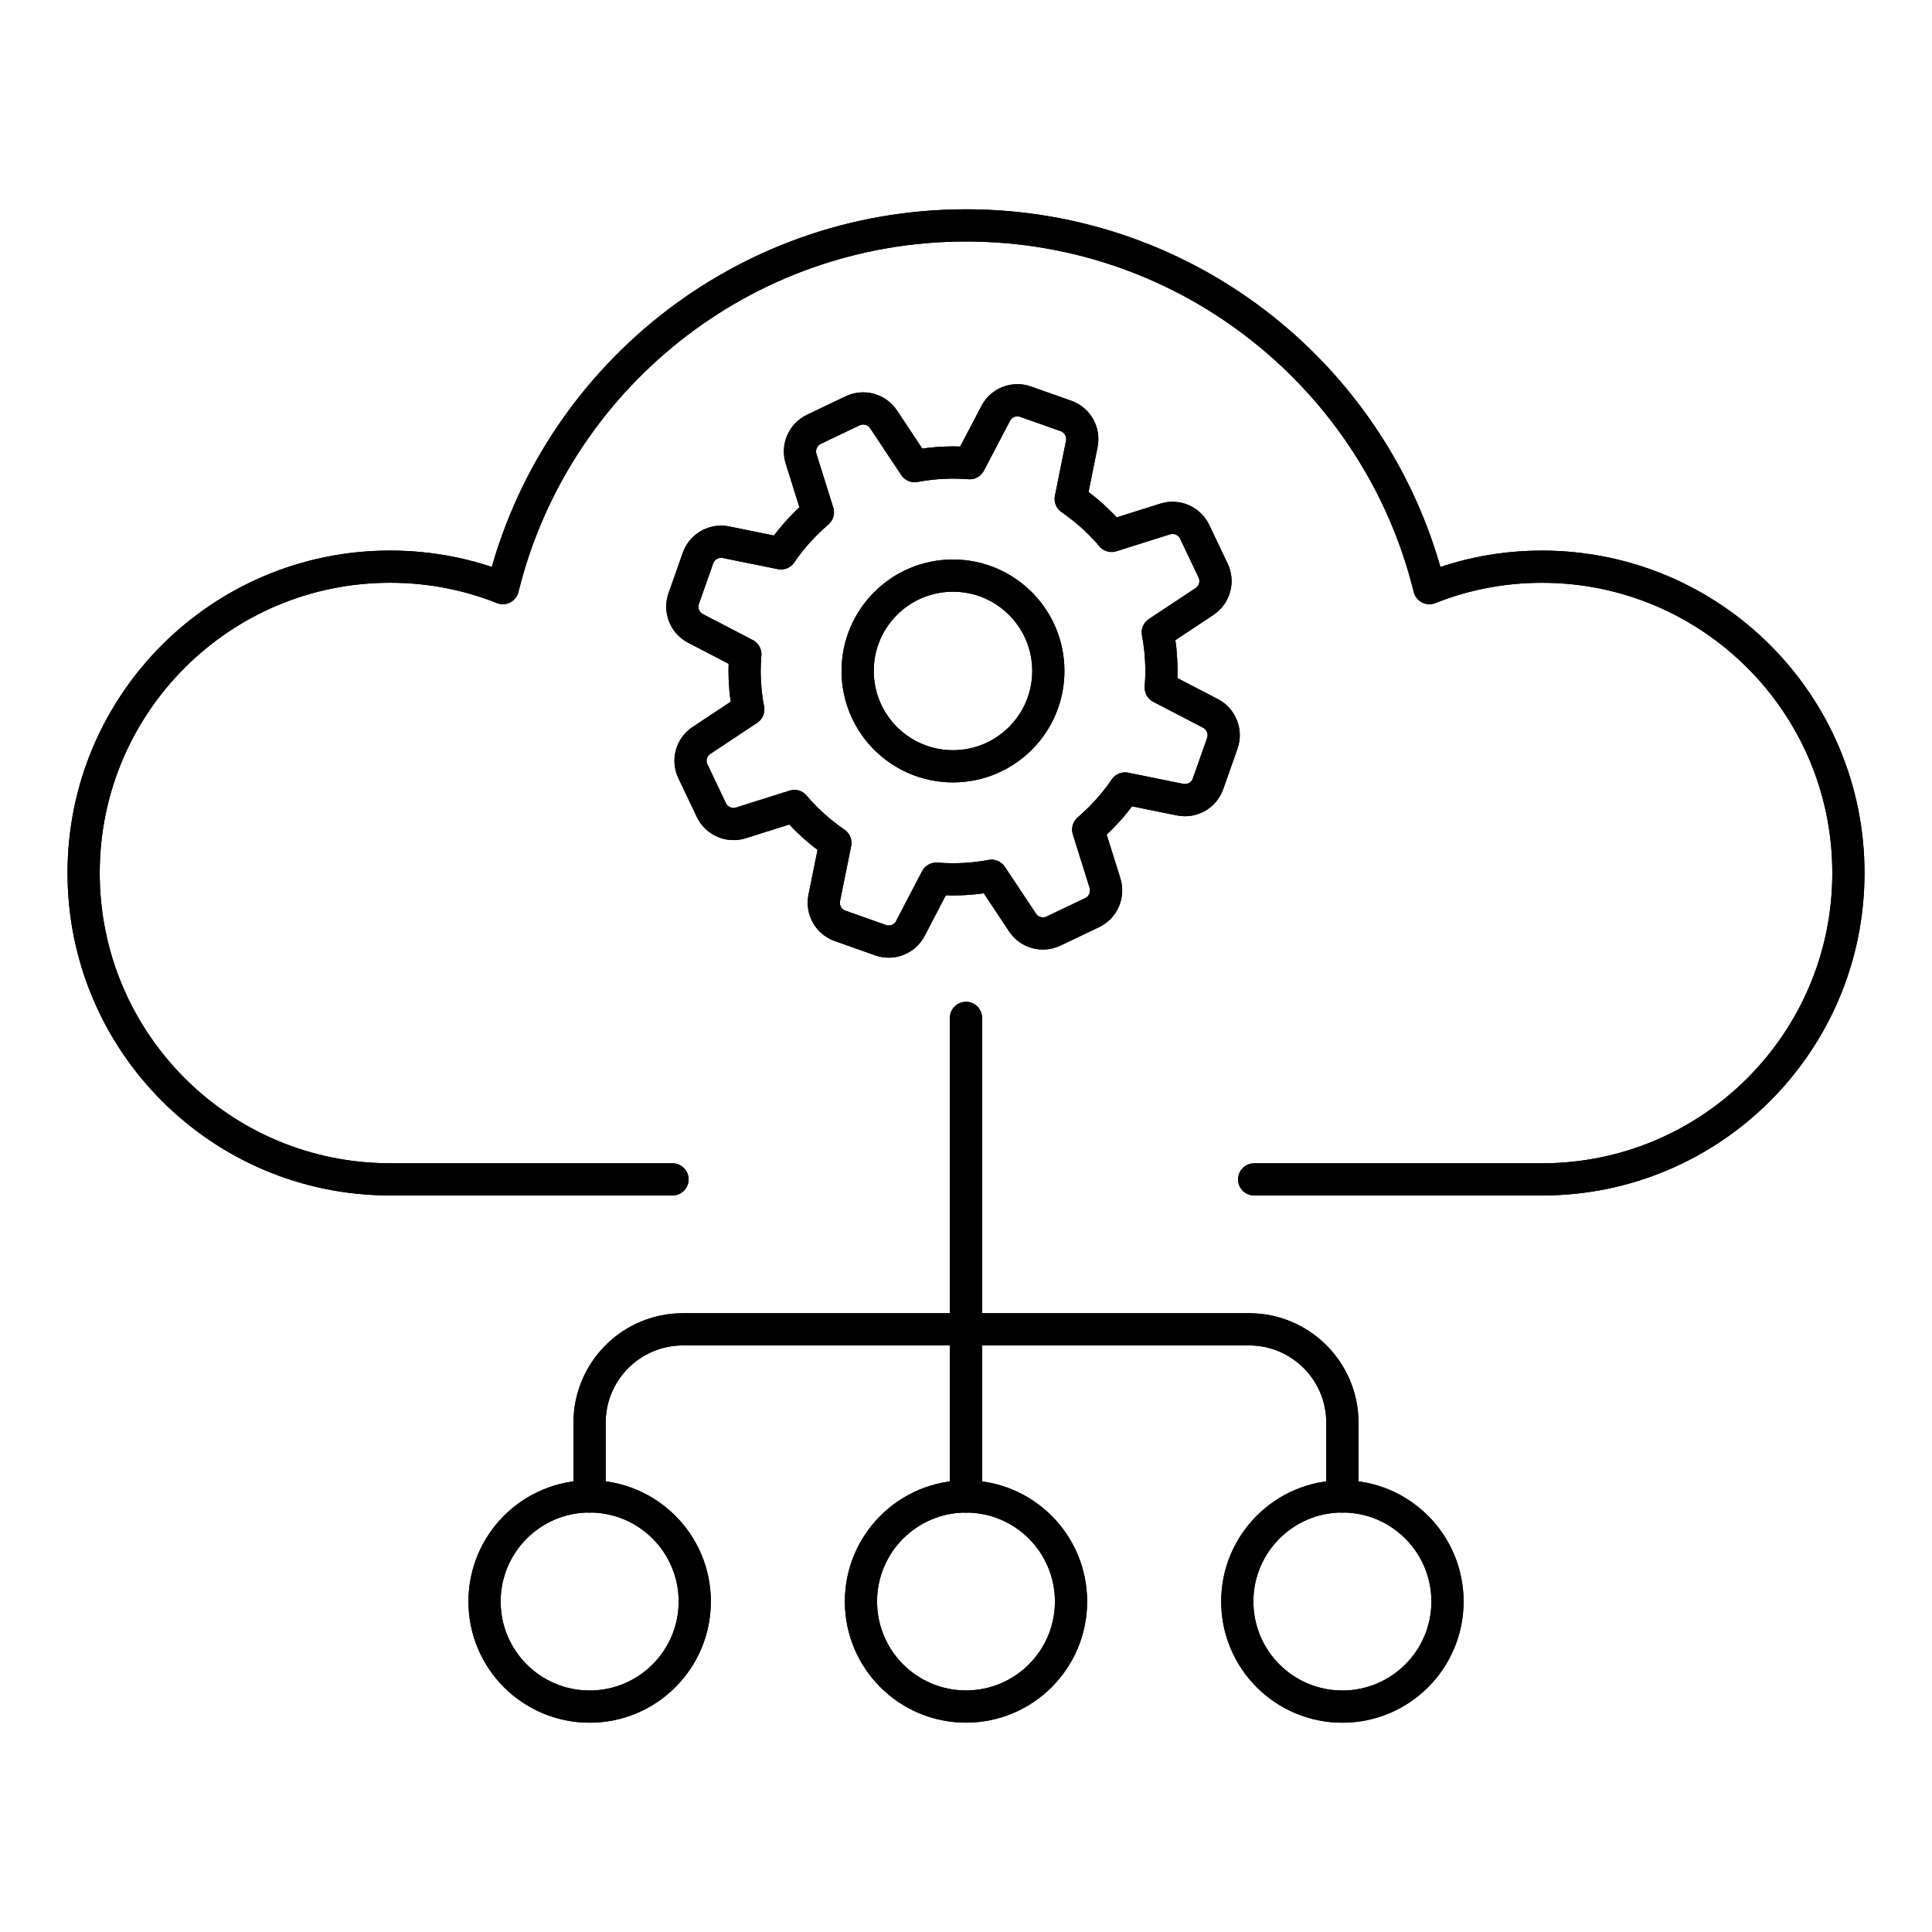 <?xml version="1.0" encoding="utf-8"?>
<!-- Generator: Adobe Illustrator 16.0.0, SVG Export Plug-In . SVG Version: 6.00 Build 0)  -->
<!DOCTYPE svg PUBLIC "-//W3C//DTD SVG 1.1//EN" "http://www.w3.org/Graphics/SVG/1.1/DTD/svg11.dtd">
<svg version="1.1" id="Calque_1" xmlns="http://www.w3.org/2000/svg" xmlns:xlink="http://www.w3.org/1999/xlink" x="0px" y="0px"
	 width="60px" height="60px" viewBox="0 0 60 60" enable-background="new 0 0 60 60" xml:space="preserve">
<g>
	<g>
		<g>
			<g>
				<path fill="none" stroke="#000000" stroke-linecap="round" stroke-linejoin="round" stroke-miterlimit="10" d="M20.885,36.626
					h-8.771c-5.258,0-9.517-4.26-9.517-9.517c0-5.252,4.259-9.511,9.517-9.511c1.237,0,2.42,0.235,3.502,0.666
					C17.206,11.798,23.043,7,30,7c6.962,0,12.801,4.798,14.39,11.265c1.083-0.431,2.259-0.666,3.498-0.666
					c5.256,0,9.516,4.259,9.516,9.511c0,5.257-4.26,9.517-9.516,9.517h-8.939"/>
			</g>
		</g>
		
			<circle fill="none" stroke="#000000" stroke-linecap="round" stroke-linejoin="round" stroke-miterlimit="10" cx="18.312" cy="49.736" r="3.264"/>
		
			<circle fill="none" stroke="#000000" stroke-linecap="round" stroke-linejoin="round" stroke-miterlimit="10" cx="30" cy="49.736" r="3.262"/>
		
			<circle fill="none" stroke="#000000" stroke-linecap="round" stroke-linejoin="round" stroke-miterlimit="10" cx="41.689" cy="49.736" r="3.264"/>
		
			<line fill="none" stroke="#000000" stroke-linecap="round" stroke-linejoin="round" stroke-miterlimit="10" x1="30" y1="46.474" x2="30" y2="31.612"/>
		<path fill="none" stroke="#000000" stroke-linecap="round" stroke-linejoin="round" stroke-miterlimit="10" d="M41.689,46.474
			v-2.291c0-1.602-1.298-2.9-2.9-2.9H21.212c-1.604,0-2.902,1.298-2.902,2.9v2.291"/>
		<g>
			
				<circle fill="none" stroke="#000000" stroke-linecap="round" stroke-linejoin="round" stroke-miterlimit="10" cx="29.596" cy="20.837" r="2.961"/>
			<path fill="none" stroke="#000000" stroke-linecap="round" stroke-linejoin="round" stroke-miterlimit="10" d="M36.062,21.138
				c0.003-0.064,0.005-0.127,0.006-0.19c0.001-0.043,0.002-0.086,0.002-0.13c0-0.058-0.002-0.114-0.004-0.173
				c-0.002-0.049-0.003-0.099-0.006-0.15c-0.003-0.05-0.008-0.099-0.012-0.149c-0.004-0.058-0.006-0.114-0.012-0.172
				c-0.005-0.043-0.011-0.086-0.017-0.129c-0.009-0.063-0.017-0.125-0.024-0.188c-0.006-0.039-0.014-0.076-0.021-0.113
				c-0.006-0.035-0.012-0.068-0.018-0.102l1.452-0.963c0.315-0.21,0.43-0.619,0.266-0.961l-0.573-1.203
				c-0.161-0.341-0.555-0.512-0.917-0.397l-1.661,0.524c-0.021-0.027-0.046-0.052-0.066-0.079c-0.027-0.028-0.051-0.056-0.077-0.085
				c-0.044-0.047-0.088-0.093-0.132-0.139c-0.028-0.03-0.058-0.062-0.091-0.093c-0.04-0.041-0.082-0.08-0.123-0.118
				c-0.035-0.036-0.071-0.069-0.107-0.103c-0.041-0.033-0.078-0.066-0.116-0.098c-0.043-0.039-0.086-0.075-0.13-0.111
				c-0.033-0.027-0.066-0.054-0.104-0.081c-0.05-0.039-0.097-0.077-0.148-0.116c-0.033-0.022-0.063-0.044-0.094-0.066
				c-0.03-0.02-0.057-0.04-0.083-0.059l0.344-1.708c0.074-0.373-0.135-0.742-0.491-0.868l-1.256-0.444
				c-0.357-0.125-0.754,0.03-0.927,0.366l-0.809,1.545c-0.033-0.003-0.066-0.004-0.101-0.007c-0.038-0.001-0.078-0.004-0.115-0.006
				c-0.063-0.003-0.126-0.005-0.19-0.006c-0.043-0.001-0.088-0.002-0.131-0.002c-0.056,0-0.112,0.002-0.17,0.004
				c-0.051,0.001-0.102,0.003-0.149,0.006c-0.051,0.003-0.1,0.005-0.15,0.009c-0.058,0.005-0.116,0.01-0.171,0.016
				c-0.043,0.003-0.086,0.009-0.129,0.015c-0.063,0.009-0.128,0.015-0.189,0.026c-0.037,0.004-0.078,0.012-0.114,0.019
				c-0.033,0.006-0.066,0.01-0.099,0.017l-0.964-1.451c-0.21-0.316-0.62-0.429-0.964-0.266l-1.201,0.574
				c-0.341,0.164-0.51,0.553-0.397,0.915L25.4,15.91c-0.025,0.022-0.05,0.045-0.076,0.067c-0.028,0.025-0.059,0.051-0.087,0.077
				c-0.046,0.042-0.092,0.086-0.137,0.13c-0.031,0.031-0.064,0.06-0.094,0.091c-0.041,0.04-0.08,0.082-0.118,0.125
				c-0.034,0.035-0.07,0.071-0.104,0.109c-0.033,0.037-0.063,0.075-0.1,0.114c-0.036,0.043-0.073,0.086-0.108,0.131
				c-0.029,0.033-0.055,0.068-0.082,0.102c-0.039,0.05-0.078,0.101-0.115,0.151c-0.021,0.031-0.044,0.063-0.064,0.093
				c-0.021,0.028-0.043,0.056-0.061,0.085l-1.708-0.346c-0.372-0.075-0.742,0.135-0.869,0.492l-0.443,1.257
				c-0.126,0.357,0.029,0.753,0.366,0.928l1.547,0.804c-0.003,0.033-0.005,0.068-0.007,0.102c-0.003,0.04-0.006,0.077-0.008,0.115
				c-0.004,0.063-0.005,0.127-0.006,0.19c-0.001,0.043-0.002,0.087-0.002,0.13c0,0.056,0.002,0.114,0.004,0.17
				c0.002,0.051,0.003,0.101,0.006,0.152c0.003,0.048,0.007,0.099,0.012,0.149c0.001,0.057,0.006,0.114,0.013,0.17
				c0.004,0.043,0.01,0.088,0.016,0.131c0.009,0.062,0.017,0.125,0.024,0.187c0.007,0.039,0.013,0.076,0.021,0.113
				c0.006,0.035,0.012,0.067,0.018,0.102l-1.452,0.963c-0.316,0.209-0.431,0.619-0.266,0.961l0.573,1.203
				c0.163,0.341,0.555,0.511,0.917,0.397l1.661-0.524c0.021,0.026,0.045,0.052,0.066,0.078c0.027,0.028,0.05,0.057,0.075,0.086
				c0.042,0.047,0.089,0.092,0.132,0.138c0.03,0.031,0.06,0.063,0.09,0.094c0.043,0.04,0.084,0.079,0.125,0.118
				c0.036,0.035,0.072,0.069,0.109,0.103c0.037,0.033,0.077,0.066,0.114,0.098c0.043,0.038,0.087,0.074,0.131,0.11
				c0.034,0.028,0.067,0.054,0.104,0.081c0.048,0.039,0.098,0.077,0.149,0.116c0.033,0.022,0.063,0.044,0.095,0.066
				c0.028,0.02,0.055,0.04,0.083,0.059l-0.346,1.708c-0.073,0.372,0.135,0.742,0.493,0.867l1.256,0.445
				c0.357,0.126,0.752-0.03,0.927-0.366l0.805-1.545c0.036,0.003,0.069,0.004,0.103,0.006c0.038,0.002,0.075,0.006,0.116,0.008
				c0.063,0.003,0.127,0.004,0.188,0.006c0.044,0,0.088,0.001,0.131,0.001c0.058,0,0.116-0.001,0.173-0.003
				c0.051-0.001,0.099-0.003,0.149-0.006s0.101-0.007,0.151-0.01c0.058-0.004,0.112-0.009,0.17-0.015
				c0.043-0.003,0.086-0.01,0.129-0.015c0.064-0.008,0.126-0.016,0.188-0.025c0.038-0.006,0.075-0.013,0.115-0.019
				c0.033-0.006,0.066-0.012,0.099-0.018l0.965,1.452c0.208,0.316,0.619,0.429,0.962,0.266l1.203-0.574
				c0.34-0.164,0.509-0.554,0.396-0.915l-0.521-1.662c0.023-0.022,0.047-0.045,0.075-0.068c0.027-0.025,0.058-0.051,0.086-0.077
				c0.047-0.042,0.092-0.086,0.138-0.13c0.03-0.03,0.061-0.061,0.094-0.091c0.04-0.041,0.079-0.083,0.117-0.125
				c0.034-0.036,0.071-0.072,0.104-0.11c0.033-0.037,0.064-0.075,0.1-0.114c0.037-0.043,0.073-0.086,0.108-0.131
				c0.03-0.033,0.055-0.068,0.08-0.102c0.04-0.05,0.081-0.101,0.117-0.152c0.021-0.03,0.045-0.062,0.064-0.092
				c0.021-0.029,0.041-0.057,0.061-0.085l1.708,0.346c0.372,0.076,0.742-0.134,0.869-0.492l0.443-1.256
				c0.126-0.357-0.031-0.754-0.366-0.929l-1.546-0.804c0.002-0.035,0.004-0.068,0.006-0.103
				C36.057,21.213,36.06,21.176,36.062,21.138z"/>
		</g>
	</g>
	<g>
		<g>
			<g>
				<path fill="none" stroke="#000000" stroke-linecap="round" stroke-linejoin="round" stroke-miterlimit="10" d="M20.885,36.626
					h-8.771c-5.258,0-9.517-4.26-9.517-9.517c0-5.252,4.259-9.511,9.517-9.511c1.237,0,2.42,0.235,3.502,0.666
					C17.206,11.798,23.043,7,30,7c6.962,0,12.801,4.798,14.39,11.265c1.083-0.431,2.259-0.666,3.498-0.666
					c5.256,0,9.516,4.259,9.516,9.511c0,5.257-4.26,9.517-9.516,9.517h-8.939"/>
			</g>
		</g>
		
			<circle fill="none" stroke="#000000" stroke-linecap="round" stroke-linejoin="round" stroke-miterlimit="10" cx="18.312" cy="49.736" r="3.264"/>
		
			<circle fill="none" stroke="#000000" stroke-linecap="round" stroke-linejoin="round" stroke-miterlimit="10" cx="30" cy="49.736" r="3.262"/>
		
			<circle fill="none" stroke="#000000" stroke-linecap="round" stroke-linejoin="round" stroke-miterlimit="10" cx="41.689" cy="49.736" r="3.264"/>
		
			<line fill="none" stroke="#000000" stroke-linecap="round" stroke-linejoin="round" stroke-miterlimit="10" x1="30" y1="46.474" x2="30" y2="31.612"/>
		<path fill="none" stroke="#000000" stroke-linecap="round" stroke-linejoin="round" stroke-miterlimit="10" d="M41.689,46.474
			v-2.291c0-1.602-1.298-2.9-2.9-2.9H21.212c-1.604,0-2.902,1.298-2.902,2.9v2.291"/>
		<g>
			
				<circle fill="none" stroke="#000000" stroke-linecap="round" stroke-linejoin="round" stroke-miterlimit="10" cx="29.596" cy="20.837" r="2.961"/>
			<path fill="none" stroke="#000000" stroke-linecap="round" stroke-linejoin="round" stroke-miterlimit="10" d="M36.062,21.138
				c0.003-0.064,0.005-0.127,0.006-0.19c0.001-0.043,0.002-0.086,0.002-0.13c0-0.058-0.002-0.114-0.004-0.173
				c-0.002-0.049-0.003-0.099-0.006-0.15c-0.003-0.05-0.008-0.099-0.012-0.149c-0.004-0.058-0.006-0.114-0.012-0.172
				c-0.005-0.043-0.011-0.086-0.017-0.129c-0.009-0.063-0.017-0.125-0.024-0.188c-0.006-0.039-0.014-0.076-0.021-0.113
				c-0.006-0.035-0.012-0.068-0.018-0.102l1.452-0.963c0.315-0.21,0.43-0.619,0.266-0.961l-0.573-1.203
				c-0.161-0.341-0.555-0.512-0.917-0.397l-1.661,0.524c-0.021-0.027-0.046-0.052-0.066-0.079c-0.027-0.028-0.051-0.056-0.077-0.085
				c-0.044-0.047-0.088-0.093-0.132-0.139c-0.028-0.03-0.058-0.062-0.091-0.093c-0.04-0.041-0.082-0.08-0.123-0.118
				c-0.035-0.036-0.071-0.069-0.107-0.103c-0.041-0.033-0.078-0.066-0.116-0.098c-0.043-0.039-0.086-0.075-0.13-0.111
				c-0.033-0.027-0.066-0.054-0.104-0.081c-0.05-0.039-0.097-0.077-0.148-0.116c-0.033-0.022-0.063-0.044-0.094-0.066
				c-0.03-0.02-0.057-0.04-0.083-0.059l0.344-1.708c0.074-0.373-0.135-0.742-0.491-0.868l-1.256-0.444
				c-0.357-0.125-0.754,0.03-0.927,0.366l-0.809,1.545c-0.033-0.003-0.066-0.004-0.101-0.007c-0.038-0.001-0.078-0.004-0.115-0.006
				c-0.063-0.003-0.126-0.005-0.19-0.006c-0.043-0.001-0.088-0.002-0.131-0.002c-0.056,0-0.112,0.002-0.17,0.004
				c-0.051,0.001-0.102,0.003-0.149,0.006c-0.051,0.003-0.1,0.005-0.15,0.009c-0.058,0.005-0.116,0.01-0.171,0.016
				c-0.043,0.003-0.086,0.009-0.129,0.015c-0.063,0.009-0.128,0.015-0.189,0.026c-0.037,0.004-0.078,0.012-0.114,0.019
				c-0.033,0.006-0.066,0.01-0.099,0.017l-0.964-1.451c-0.21-0.316-0.62-0.429-0.964-0.266l-1.201,0.574
				c-0.341,0.164-0.51,0.553-0.397,0.915L25.4,15.91c-0.025,0.022-0.05,0.045-0.076,0.067c-0.028,0.025-0.059,0.051-0.087,0.077
				c-0.046,0.042-0.092,0.086-0.137,0.13c-0.031,0.031-0.064,0.06-0.094,0.091c-0.041,0.04-0.08,0.082-0.118,0.125
				c-0.034,0.035-0.07,0.071-0.104,0.109c-0.033,0.037-0.063,0.075-0.1,0.114c-0.036,0.043-0.073,0.086-0.108,0.131
				c-0.029,0.033-0.055,0.068-0.082,0.102c-0.039,0.05-0.078,0.101-0.115,0.151c-0.021,0.031-0.044,0.063-0.064,0.093
				c-0.021,0.028-0.043,0.056-0.061,0.085l-1.708-0.346c-0.372-0.075-0.742,0.135-0.869,0.492l-0.443,1.257
				c-0.126,0.357,0.029,0.753,0.366,0.928l1.547,0.804c-0.003,0.033-0.005,0.068-0.007,0.102c-0.003,0.04-0.006,0.077-0.008,0.115
				c-0.004,0.063-0.005,0.127-0.006,0.19c-0.001,0.043-0.002,0.087-0.002,0.13c0,0.056,0.002,0.114,0.004,0.17
				c0.002,0.051,0.003,0.101,0.006,0.152c0.003,0.048,0.007,0.099,0.012,0.149c0.001,0.057,0.006,0.114,0.013,0.17
				c0.004,0.043,0.01,0.088,0.016,0.131c0.009,0.062,0.017,0.125,0.024,0.187c0.007,0.039,0.013,0.076,0.021,0.113
				c0.006,0.035,0.012,0.067,0.018,0.102l-1.452,0.963c-0.316,0.209-0.431,0.619-0.266,0.961l0.573,1.203
				c0.163,0.341,0.555,0.511,0.917,0.397l1.661-0.524c0.021,0.026,0.045,0.052,0.066,0.078c0.027,0.028,0.05,0.057,0.075,0.086
				c0.042,0.047,0.089,0.092,0.132,0.138c0.03,0.031,0.06,0.063,0.09,0.094c0.043,0.04,0.084,0.079,0.125,0.118
				c0.036,0.035,0.072,0.069,0.109,0.103c0.037,0.033,0.077,0.066,0.114,0.098c0.043,0.038,0.087,0.074,0.131,0.11
				c0.034,0.028,0.067,0.054,0.104,0.081c0.048,0.039,0.098,0.077,0.149,0.116c0.033,0.022,0.063,0.044,0.095,0.066
				c0.028,0.02,0.055,0.04,0.083,0.059l-0.346,1.708c-0.073,0.372,0.135,0.742,0.493,0.867l1.256,0.445
				c0.357,0.126,0.752-0.03,0.927-0.366l0.805-1.545c0.036,0.003,0.069,0.004,0.103,0.006c0.038,0.002,0.075,0.006,0.116,0.008
				c0.063,0.003,0.127,0.004,0.188,0.006c0.044,0,0.088,0.001,0.131,0.001c0.058,0,0.116-0.001,0.173-0.003
				c0.051-0.001,0.099-0.003,0.149-0.006s0.101-0.007,0.151-0.01c0.058-0.004,0.112-0.009,0.17-0.015
				c0.043-0.003,0.086-0.01,0.129-0.015c0.064-0.008,0.126-0.016,0.188-0.025c0.038-0.006,0.075-0.013,0.115-0.019
				c0.033-0.006,0.066-0.012,0.099-0.018l0.965,1.452c0.208,0.316,0.619,0.429,0.962,0.266l1.203-0.574
				c0.34-0.164,0.509-0.554,0.396-0.915l-0.521-1.662c0.023-0.022,0.047-0.045,0.075-0.068c0.027-0.025,0.058-0.051,0.086-0.077
				c0.047-0.042,0.092-0.086,0.138-0.13c0.03-0.03,0.061-0.061,0.094-0.091c0.04-0.041,0.079-0.083,0.117-0.125
				c0.034-0.036,0.071-0.072,0.104-0.11c0.033-0.037,0.064-0.075,0.1-0.114c0.037-0.043,0.073-0.086,0.108-0.131
				c0.03-0.033,0.055-0.068,0.08-0.102c0.04-0.05,0.081-0.101,0.117-0.152c0.021-0.03,0.045-0.062,0.064-0.092
				c0.021-0.029,0.041-0.057,0.061-0.085l1.708,0.346c0.372,0.076,0.742-0.134,0.869-0.492l0.443-1.256
				c0.126-0.357-0.031-0.754-0.366-0.929l-1.546-0.804c0.002-0.035,0.004-0.068,0.006-0.103
				C36.057,21.213,36.06,21.176,36.062,21.138z"/>
		</g>
	</g>
</g>
</svg>
